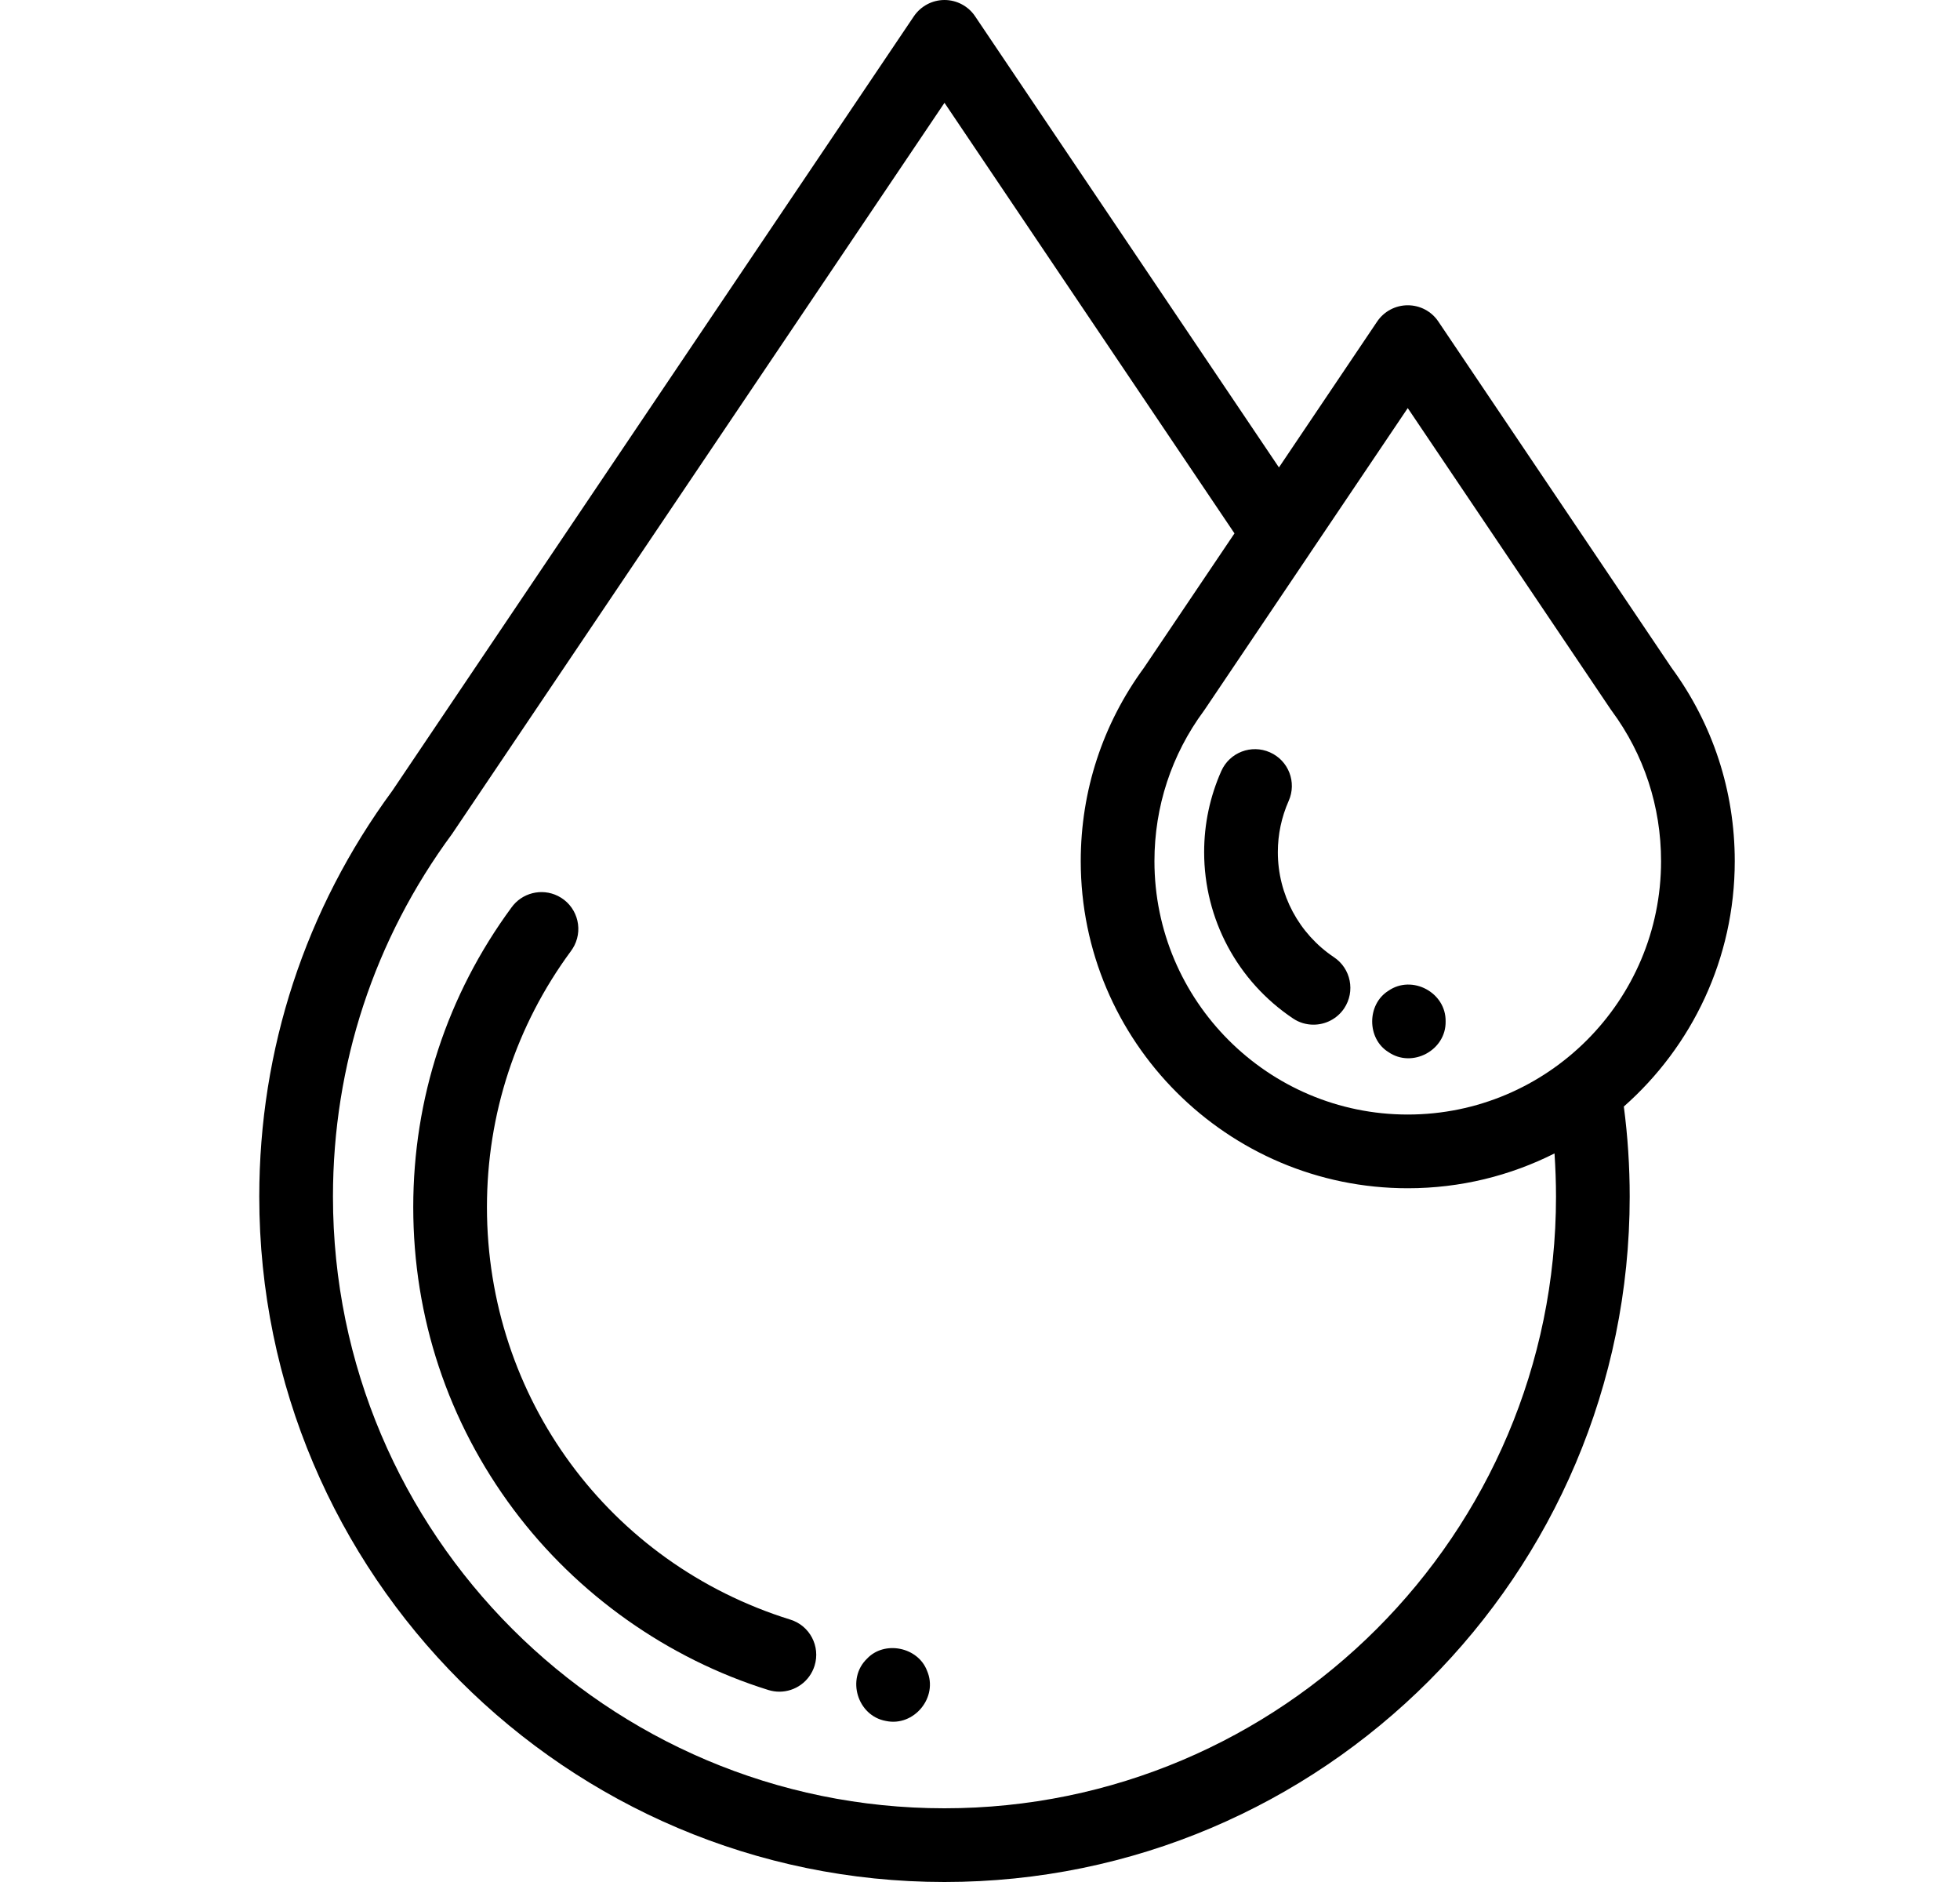 <?xml version="1.0" encoding="UTF-8"?>
<svg xmlns="http://www.w3.org/2000/svg" width="25" height="24" viewBox="0 0 25 24" fill="none">
  <g clip-path="url(#clip0_20546_2888)">
    <path d="M10.081 20.654C7.766 19.934 6.211 17.82 6.211 15.394C6.211 14.208 6.582 13.078 7.284 12.126C7.3 12.104 7.315 12.08 7.327 12.056C7.443 11.824 7.349 11.542 7.117 11.426C6.907 11.321 6.655 11.388 6.523 11.574C5.704 12.688 5.271 14.008 5.271 15.394C5.271 16.797 5.714 18.131 6.552 19.252C7.362 20.335 8.516 21.152 9.802 21.552C9.848 21.566 9.895 21.573 9.941 21.573C10.142 21.573 10.327 21.444 10.39 21.242C10.467 20.994 10.329 20.731 10.081 20.654Z" fill="black"></path>
    <path d="M22.127 10.982C22.127 10.087 21.848 9.235 21.321 8.516L18.346 4.1C18.259 3.97 18.113 3.893 17.956 3.893C17.8 3.893 17.654 3.97 17.566 4.1L16.313 5.961L12.437 0.207C12.35 0.078 12.204 0 12.047 0C11.891 0 11.745 0.078 11.657 0.207L5.004 10.084C3.894 11.593 3.307 13.382 3.307 15.26C3.307 20.079 7.228 24 12.047 24C16.866 24 20.787 20.079 20.787 15.26C20.787 14.875 20.762 14.49 20.712 14.111C21.579 13.346 22.127 12.227 22.127 10.982ZM17.956 5.204L20.541 9.041C20.546 9.049 20.552 9.057 20.558 9.065C20.97 9.623 21.187 10.286 21.187 10.982C21.187 12.764 19.738 14.213 17.956 14.213C16.175 14.213 14.725 12.764 14.725 10.982C14.725 10.286 14.943 9.623 15.355 9.065C15.36 9.057 15.366 9.05 15.371 9.042L16.702 7.066C16.704 7.063 16.707 7.059 16.709 7.055L17.956 5.204ZM19.847 15.26C19.847 19.561 16.348 23.06 12.047 23.06C7.746 23.06 4.247 19.561 4.247 15.26C4.247 13.58 4.773 11.98 5.768 10.632C5.774 10.624 5.779 10.616 5.784 10.608L12.047 1.311L15.746 6.802L14.591 8.516C14.064 9.235 13.785 10.087 13.785 10.982C13.785 13.282 15.656 15.153 17.956 15.153C18.629 15.153 19.264 14.993 19.828 14.709C19.84 14.892 19.847 15.076 19.847 15.26Z" fill="black"></path>
    <path d="M16.299 10.867C16.299 10.64 16.346 10.42 16.437 10.214C16.543 9.977 16.436 9.699 16.198 9.594C15.961 9.489 15.684 9.595 15.578 9.832C15.433 10.159 15.359 10.507 15.359 10.867C15.359 11.72 15.783 12.513 16.493 12.988C16.573 13.042 16.664 13.067 16.754 13.067C16.905 13.067 17.054 12.994 17.145 12.859C17.289 12.643 17.231 12.351 17.015 12.207C16.567 11.907 16.299 11.406 16.299 10.867Z" fill="black"></path>
    <path d="M11.824 21.305C11.709 21.003 11.28 20.916 11.058 21.153C10.793 21.409 10.936 21.88 11.298 21.946C11.658 22.024 11.972 21.643 11.824 21.305Z" fill="black"></path>
    <path d="M17.709 13.416C18.012 13.626 18.446 13.394 18.439 13.026C18.446 12.657 18.011 12.425 17.709 12.635C17.434 12.807 17.433 13.245 17.709 13.416Z" fill="black"></path>
  </g>
  <defs>
    <clipPath id="clip0_20546_2888">
      <rect width="24" height="24" fill="white" transform="translate(0.717)"></rect>
    </clipPath>
  </defs>
</svg>
